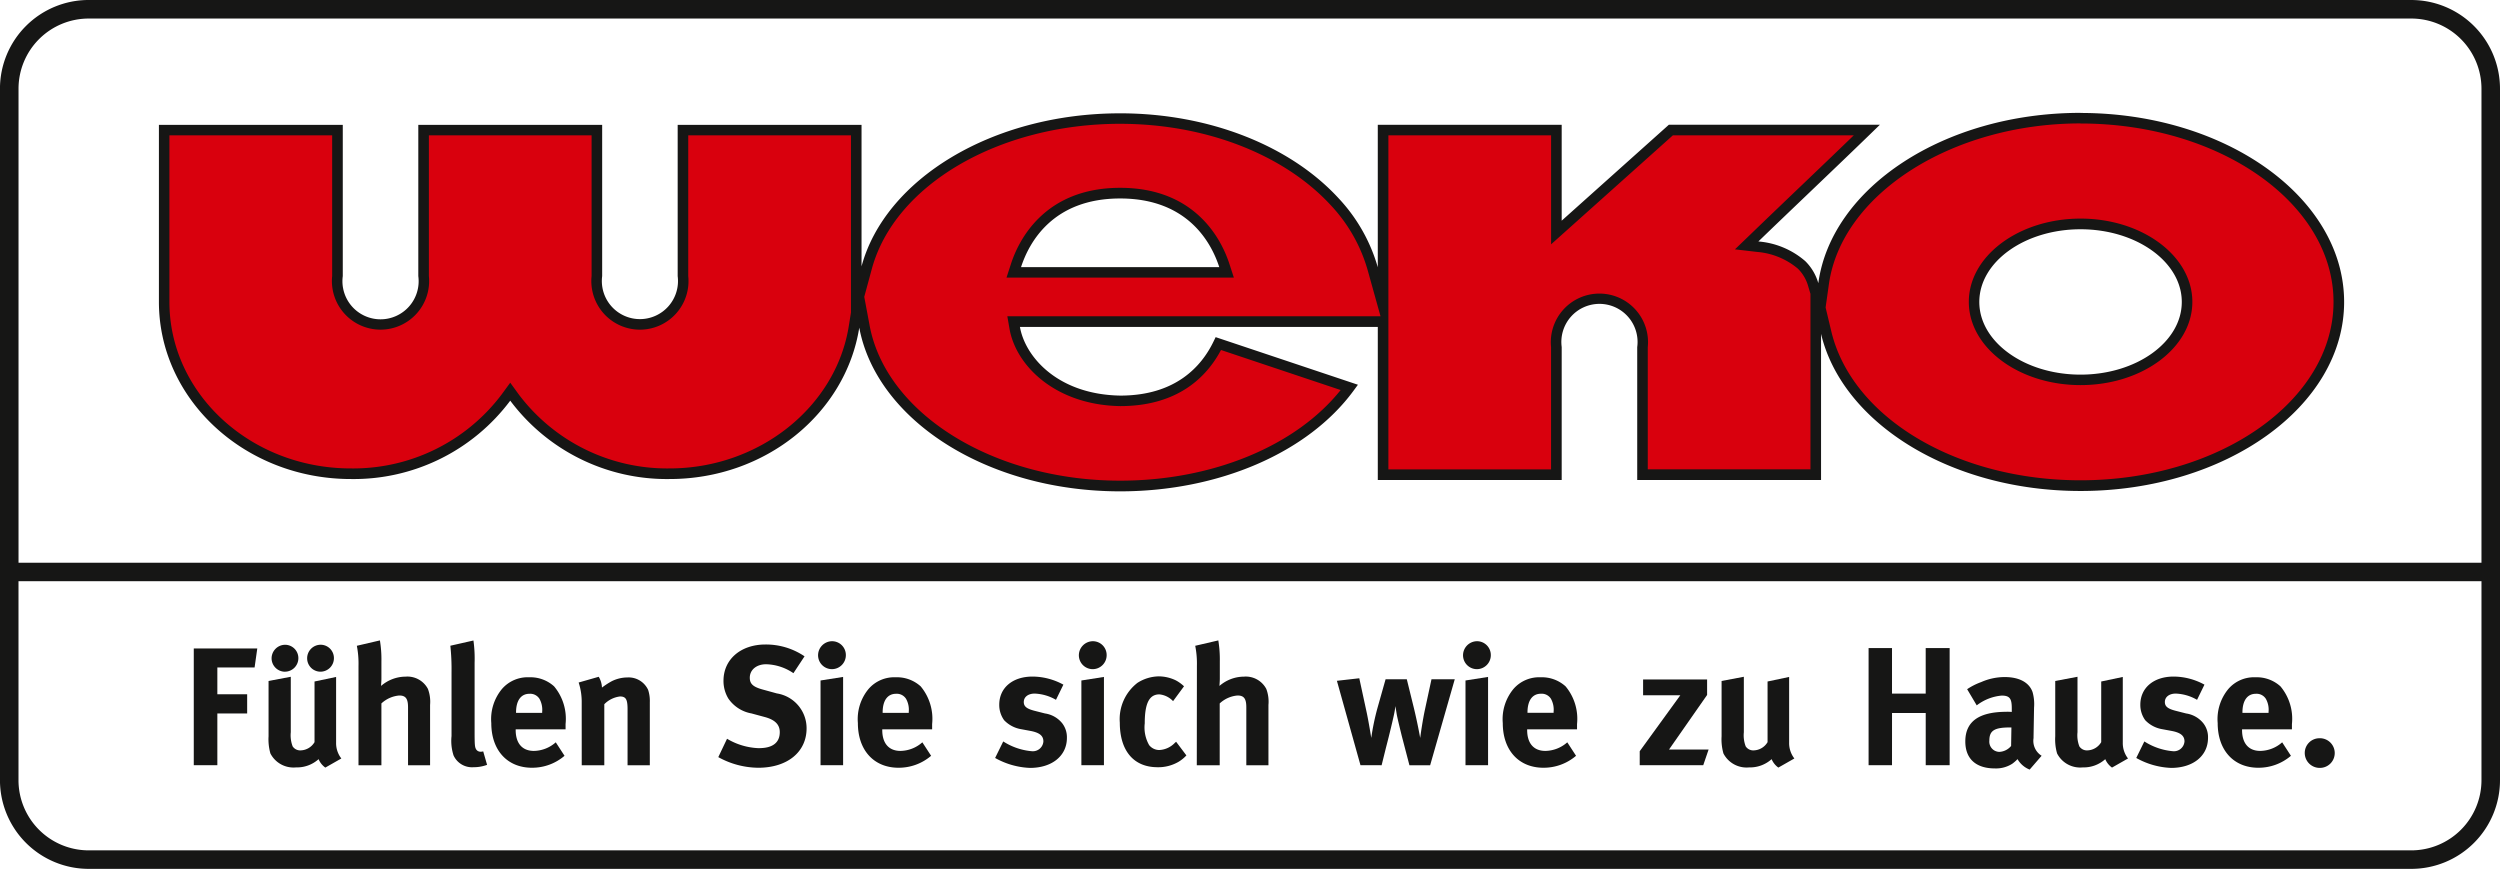 <?xml version="1.0" encoding="UTF-8"?> <svg xmlns="http://www.w3.org/2000/svg" height="80.849" viewBox="0 0 232.631 80.849" width="232.631"><g transform="translate(-251.055 -404.901)"><path d="m346.223 443.6c-11.974 0-22.2-6.377-23.793-14.829l-.526-2.786-.445 2.8c-1.237 7.791-8.617 13.668-17.163 13.668a17.778 17.778 0 0 1 -14.428-7.087l-.4-.546-.4.546a17.777 17.777 0 0 1 -14.433 7.087c-9.579 0-17.369-7.171-17.369-15.987v-15.982h16.125v13.58a4.036 4.036 0 1 0 8.015 0v-13.58h16.123v13.58a4.034 4.034 0 1 0 8.015 0v-13.58h16.125v16.388l.966-3.583c2.169-8.044 12.092-13.88 23.591-13.88 8.061 0 15.537 2.907 19.993 7.779a15.2 15.2 0 0 1 3.507 6.185l.964 3.46v-16.356h16.128v9.532l10.656-9.532h18.235l-.032.027c-1.645 1.6-3.357 3.236-5.073 4.877l-6.084 5.836 1.033.121a7.051 7.051 0 0 1 4.075 1.692 4.149 4.149 0 0 1 1.092 1.842l.231.78v16.9h-16.12v-11.878a4.034 4.034 0 1 0 -8.012-.01v11.88h-16.132v-14.244h-34.38l.1.578c.573 3.305 4.129 6.7 9.815 6.8 5.435 0 7.968-2.89 9.136-5.317v-.012l12.193 4.077-.015.017c-4.146 5.649-12.316 9.158-21.316 9.158m0-27.255c-6.532 0-8.875 4.218-9.694 6.731l-.209.644h19.8l-.209-.644c-.816-2.513-3.163-6.731-9.692-6.731m89.368 27.219c-11.745 0-21.7-5.991-23.67-14.241l-.551-2.309.3-2.218c1.19-8.649 11.7-15.422 23.916-15.422 13.253 0 24.031 7.668 24.031 17.094s-10.779 17.1-24.031 17.1m0-24.351c-5.467 0-9.913 3.256-9.913 7.255s4.446 7.255 9.913 7.255 9.913-3.253 9.913-7.255-4.446-7.255-9.913-7.255" fill="#d9000d" fill-rule="evenodd" transform="translate(9.066 6.528)"></path><g fill="#161615"><path d="m435.88 410.158c12.98 0 23.54 7.449 23.54 16.6s-10.56 16.6-23.54 16.6c-11.524 0-21.275-5.828-23.193-13.863l-.529-2.218.3-2.127c1.156-8.411 11.448-15 23.426-15m0 24.351c5.737 0 10.4-3.475 10.4-7.747s-4.668-7.747-10.4-7.747-10.4 3.475-10.4 7.747 4.668 7.747 10.4 7.747m-89.365-24.314c7.926 0 15.264 2.848 19.632 7.616a14.689 14.689 0 0 1 3.391 5.988l1.2 4.306h-34.726l.2 1.153c.607 3.5 4.336 7.107 10.3 7.205 5.408 0 8.076-2.754 9.382-5.221l11.135 3.726c-4.168 5.216-11.957 8.433-20.522 8.433-11.74 0-21.762-6.2-23.308-14.428l-.5-2.678.7-2.585c2.115-7.833 11.836-13.516 23.117-13.516m-10.582 14.313h21.157l-.418-1.286c-.691-2.127-3.064-7.07-10.159-7.07s-9.47 4.943-10.161 7.07l-.418 1.286m78.85-13.248c-1.385 1.338-2.806 2.7-4.23 4.058l-.546.524-.566.539c-1.421 1.36-2.841 2.717-4.225 4.053l-1.5 1.443 2.066.241a6.745 6.745 0 0 1 3.79 1.557 3.7 3.7 0 0 1 .959 1.633l.211.708v16.332h-15.138v-11.371a4.523 4.523 0 1 0 -9-.01v11.386h-15.137v-31.082h15.141v10.138l1.64-1.466 9.694-8.676h16.833m-93.317.007v16.487l-.2 1.249c-1.2 7.555-8.371 13.253-16.678 13.253a17.293 17.293 0 0 1 -14.032-6.883l-.794-1.094-.8 1.094a17.287 17.287 0 0 1 -14.035 6.883c-9.306 0-16.88-6.95-16.88-15.493v-15.5h15.144v13.09a4.524 4.524 0 1 0 9 0v-13.09h15.141v13.09a4.521 4.521 0 1 0 8.993 0v-13.09h15.141m114.415-2.093c-12.7 0-23.181 6.964-24.4 15.847a4.681 4.681 0 0 0 -1.217-2.053 7.586 7.586 0 0 0 -4.36-1.827c1.564-1.512 3.177-3.049 4.786-4.589 1.9-1.815 3.8-3.63 5.624-5.4l.9-.875h-19.637l-9.975 8.929v-8.922h-17.113v13.258a15.687 15.687 0 0 0 -3.617-6.389c-4.547-4.97-12.158-7.936-20.355-7.936-11.925 0-21.88 6.141-24.066 14.241v-13.169h-17.109v14.074a3.543 3.543 0 1 1 -7.026 0v-14.074h-17.109v14.074a3.546 3.546 0 1 1 -7.028 0v-14.074h-17.109v16.479c0 9.087 8.012 16.479 17.861 16.479a18.185 18.185 0 0 0 14.831-7.292 18.186 18.186 0 0 0 14.827 7.292c8.964 0 16.386-6.133 17.65-14.084 1.616 8.583 11.873 15.23 24.277 15.23 9.156 0 17.475-3.588 21.712-9.357l.413-.563-13.239-4.429-.194.4c-1.107 2.3-3.512 5.039-8.683 5.039-5.841-.1-8.858-3.632-9.335-6.391h33.3v14.244h17.112v-12.372a3.546 3.546 0 1 1 7.028.01v12.365h17.106v-13.6c1.975 8.288 12.038 14.62 24.147 14.62 13.523 0 24.526-7.892 24.526-17.588s-11-17.588-24.526-17.588m-98.592 14.349c.755-2.324 2.973-6.391 9.225-6.391s8.469 4.068 9.224 6.391zm98.592 10c-5.194 0-9.421-3.032-9.421-6.763s4.226-6.763 9.42-6.763 9.421 3.032 9.421 6.763-4.227 6.763-9.421 6.763" transform="translate(8.774 6.235)"></path><path d="m475.438 404.9h-216.138a8.259 8.259 0 0 0 -8.248 8.248v64.352a8.259 8.259 0 0 0 8.248 8.251h216.138a8.259 8.259 0 0 0 8.248-8.251v-64.35a8.259 8.259 0 0 0 -8.248-8.248m6.524 72.6a6.533 6.533 0 0 1 -6.524 6.527h-216.138a6.533 6.533 0 0 1 -6.524-6.527v-18.518h229.187zm0-20.239h-229.183v-44.114a6.531 6.531 0 0 1 6.524-6.522h216.135a6.531 6.531 0 0 1 6.524 6.522z" fill-rule="evenodd"></path><path d="m260.581 435.489h2.774v-1.789h-2.774v-2.49h3.465l.251-1.773h-5.91v10.863h2.194z" fill-rule="evenodd" transform="translate(10.699 35.803)"></path><path d="m262.569 431.805a1.258 1.258 0 0 0 1.254-1.254 1.24 1.24 0 0 0 -1.223-1.251 1.269 1.269 0 0 0 -1.269 1.254 1.253 1.253 0 0 0 1.237 1.254" fill-rule="evenodd" transform="translate(14.996 35.599)"></path><path d="m263.755 438.943a3 3 0 0 0 2.117-.767 1.814 1.814 0 0 0 .627.785l1.49-.848a2.32 2.32 0 0 1 -.487-1.458v-6.128l-2.007.423v5.644a1.558 1.558 0 0 1 -1.3.767.839.839 0 0 1 -.738-.376 2.91 2.91 0 0 1 -.172-1.316v-5.159l-2.068.391v5.145a4.832 4.832 0 0 0 .172 1.6 2.418 2.418 0 0 0 2.366 1.3" fill-rule="evenodd" transform="translate(14.828 37.366)"></path><path d="m263.914 431.805a1.256 1.256 0 0 0 1.254-1.254 1.24 1.24 0 0 0 -1.222-1.254 1.259 1.259 0 0 0 -1.269 1.254 1.243 1.243 0 0 0 1.237 1.254" fill-rule="evenodd" transform="translate(16.959 35.599)"></path><path d="m264.712 440.751h2.132v-5.751a2.779 2.779 0 0 1 1.662-.738c.6 0 .816.3.816 1.1v5.393h2.051v-5.614a3.4 3.4 0 0 0 -.2-1.49 2.156 2.156 0 0 0 -2.085-1.144 3.513 3.513 0 0 0 -2.275.863c0-.1.032-.425.032-.674v-1.6a10.9 10.9 0 0 0 -.14-1.96l-2.147.5a8.566 8.566 0 0 1 .155 1.837z" fill-rule="evenodd" transform="translate(19.702 35.357)"></path><path d="m268.206 438.027a4.389 4.389 0 0 0 .187 1.8 1.885 1.885 0 0 0 1.867 1.1 3.528 3.528 0 0 0 1.254-.221l-.361-1.254a.674.674 0 0 1 -.234.032.472.472 0 0 1 -.423-.219c-.128-.221-.143-.408-.143-1.788v-6.256a12.2 12.2 0 0 0 -.108-2.085l-2.149.487a20.571 20.571 0 0 1 .111 2.413z" fill-rule="evenodd" transform="translate(24.865 35.365)"></path><path d="m273.435 438.946a4.616 4.616 0 0 0 3.027-1.112l-.816-1.254a3.129 3.129 0 0 1 -2.036.8c-1.082 0-1.694-.706-1.694-1.945v-.062h4.643v-.489a4.707 4.707 0 0 0 -1.067-3.509 3.281 3.281 0 0 0 -2.319-.846 3.161 3.161 0 0 0 -2.526 1.08 4.392 4.392 0 0 0 -1 3.182c0 2.528 1.488 4.156 3.792 4.156m-1.488-5.142c0-1.114.455-1.741 1.254-1.741a1.019 1.019 0 0 1 .925.47 2.085 2.085 0 0 1 .251 1.21v.093h-2.43z" fill-rule="evenodd" transform="translate(27.124 37.395)"></path><path d="m273.235 438.742h2.1v-5.678a2.46 2.46 0 0 1 1.458-.721c.548 0 .706.268.706 1.178v5.221h2.071v-5.865a3.294 3.294 0 0 0 -.157-1.146 2 2 0 0 0 -1.928-1.158 3.315 3.315 0 0 0 -1.444.344 7.071 7.071 0 0 0 -.925.6 2.077 2.077 0 0 0 -.3-1.006l-1.867.534a5.828 5.828 0 0 1 .283 1.881z" fill-rule="evenodd" transform="translate(31.952 37.366)"></path><path d="m282.045 438.933a6.184 6.184 0 0 1 -3-.878l-.814 1.709a7.789 7.789 0 0 0 3.716.989c2.71 0 4.5-1.461 4.5-3.669a3.279 3.279 0 0 0 -2.762-3.246l-1.316-.362c-.91-.248-1.207-.534-1.207-1.1 0-.738.627-1.254 1.52-1.254a4.7 4.7 0 0 1 2.54.831l1.035-1.569a6.4 6.4 0 0 0 -3.637-1.1c-2.3 0-3.905 1.382-3.905 3.372a3.159 3.159 0 0 0 .455 1.662 3.314 3.314 0 0 0 2.149 1.38l1.207.327c.971.253 1.426.706 1.426 1.414 0 .971-.659 1.488-1.913 1.488" fill-rule="evenodd" transform="translate(39.663 35.589)"></path><path d="m283.294 431.766a1.3 1.3 0 0 0 1.3-1.3 1.283 1.283 0 0 0 -1.269-1.3 1.313 1.313 0 0 0 -1.316 1.3 1.292 1.292 0 0 0 1.284 1.3" fill-rule="evenodd" transform="translate(45.17 35.402)"></path><path d="m282.1 438.731h2.1v-8.216l-2.1.33z" fill-rule="evenodd" transform="translate(45.308 37.376)"></path><path d="m287.306 438.946a4.621 4.621 0 0 0 3.027-1.112l-.816-1.254a3.129 3.129 0 0 1 -2.036.8c-1.082 0-1.694-.706-1.694-1.945v-.062h4.641v-.489a4.717 4.717 0 0 0 -1.065-3.509 3.283 3.283 0 0 0 -2.321-.846 3.156 3.156 0 0 0 -2.523 1.08 4.392 4.392 0 0 0 -1 3.182c0 2.528 1.488 4.156 3.792 4.156m-1.488-5.142c0-1.114.455-1.741 1.254-1.741a1.019 1.019 0 0 1 .925.47 2.066 2.066 0 0 1 .251 1.21v.093h-2.43z" fill-rule="evenodd" transform="translate(47.364 37.395)"></path><path d="m292.127 437.448a5.86 5.86 0 0 1 -2.663-.91l-.755 1.537a7.153 7.153 0 0 0 3.246.925c2.053 0 3.433-1.129 3.433-2.791a2.131 2.131 0 0 0 -.438-1.365 2.523 2.523 0 0 0 -1.6-.91l-.974-.248c-.735-.189-1-.408-1-.816 0-.472.408-.785 1.018-.785a4.267 4.267 0 0 1 1.977.58l.689-1.412a6.041 6.041 0 0 0 -2.867-.752c-1.867 0-3.1 1.052-3.1 2.619a2.418 2.418 0 0 0 .453 1.441 2.824 2.824 0 0 0 1.473.816l.942.175c.846.155 1.239.435 1.239.986a.984.984 0 0 1 -1.067.91" fill-rule="evenodd" transform="translate(54.945 37.356)"></path><path d="m291.973 438.731h2.1v-8.216l-2.1.33z" fill-rule="evenodd" transform="translate(59.707 37.376)"></path><path d="m293.162 431.766a1.3 1.3 0 0 0 1.3-1.3 1.283 1.283 0 0 0 -1.269-1.3 1.313 1.313 0 0 0 -1.316 1.3 1.292 1.292 0 0 0 1.284 1.3" fill-rule="evenodd" transform="translate(59.569 35.402)"></path><path d="m296.924 438.947a3.757 3.757 0 0 0 1.96-.5 3.353 3.353 0 0 0 .738-.6l-.957-1.271-.125.111a2.15 2.15 0 0 1 -1.444.659 1.21 1.21 0 0 1 -.939-.455 3.311 3.311 0 0 1 -.411-2.024c0-1.881.425-2.7 1.365-2.7a2.031 2.031 0 0 1 1.271.63l1.018-1.382a3.436 3.436 0 0 0 -.784-.563 3.706 3.706 0 0 0 -1.552-.361 3.787 3.787 0 0 0 -1.99.6 4.263 4.263 0 0 0 -1.648 3.713c0 2.6 1.286 4.141 3.5 4.141" fill-rule="evenodd" transform="translate(61.83 37.347)"></path><path d="m296.433 440.751h2.132v-5.751a2.767 2.767 0 0 1 1.66-.738c.6 0 .816.3.816 1.1v5.393h2.059v-5.614a3.357 3.357 0 0 0 -.2-1.49 2.154 2.154 0 0 0 -2.085-1.144 3.506 3.506 0 0 0 -2.272.863c0-.1.032-.425.032-.674v-1.6a10.9 10.9 0 0 0 -.14-1.96l-2.149.5a8.371 8.371 0 0 1 .157 1.837z" fill-rule="evenodd" transform="translate(65.987 35.357)"></path><path d="m305.8 438.657.408-1.648c.017-.061.391-1.488.689-2.821a10.407 10.407 0 0 0 .189-1.035c.047.312.064.423.125.8.108.534.3 1.3.455 1.943l.721 2.762h1.928l2.29-8h-2.165l-.612 2.838c-.219 1.018-.393 2.272-.44 2.619 0 0-.236-1.35-.6-2.84l-.644-2.617h-1.975l-.753 2.666a22.258 22.258 0 0 0 -.58 2.791s-.248-1.569-.453-2.494l-.661-3.057-2.083.236 2.194 7.855z" fill-rule="evenodd" transform="translate(73.818 37.451)"></path><path d="m307.7 431.766a1.3 1.3 0 0 0 1.3-1.3 1.283 1.283 0 0 0 -1.269-1.3 1.313 1.313 0 0 0 -1.316 1.3 1.292 1.292 0 0 0 1.284 1.3" fill-rule="evenodd" transform="translate(80.779 35.402)"></path><path d="m306.507 438.731h2.1v-8.216l-2.1.33z" fill-rule="evenodd" transform="translate(80.916 37.376)"></path><path d="m311.708 438.946a4.627 4.627 0 0 0 3.03-1.112l-.816-1.254a3.135 3.135 0 0 1 -2.039.8c-1.082 0-1.694-.706-1.694-1.945v-.062h4.641v-.489a4.718 4.718 0 0 0 -1.065-3.509 3.283 3.283 0 0 0 -2.322-.846 3.159 3.159 0 0 0 -2.523 1.08 4.4 4.4 0 0 0 -1 3.182c0 2.528 1.49 4.156 3.792 4.156m-1.492-5.147c0-1.114.457-1.741 1.257-1.741a1.019 1.019 0 0 1 .925.47 2.086 2.086 0 0 1 .248 1.21v.093h-2.43z" fill-rule="evenodd" transform="translate(82.972 37.395)"></path><path d="m319.51 437.132h-3.684l3.544-5.078v-1.444h-5.956v1.473h3.463l-3.777 5.206v1.3h5.912z" fill-rule="evenodd" transform="translate(90.535 37.515)"></path><path d="m318.737 438.943a3 3 0 0 0 2.115-.767 1.85 1.85 0 0 0 .627.785l1.49-.848a2.336 2.336 0 0 1 -.487-1.458v-6.128l-2.007.423v5.644a1.551 1.551 0 0 1 -1.3.767.835.835 0 0 1 -.735-.376 2.873 2.873 0 0 1 -.172-1.316v-5.159l-2.071.391v5.145a4.805 4.805 0 0 0 .172 1.6 2.422 2.422 0 0 0 2.368 1.3" fill-rule="evenodd" transform="translate(95.056 37.366)"></path><path d="m323.939 435.461h3.135v4.862h2.226v-10.9h-2.228v4.235h-3.135v-4.235h-2.179v10.9h2.179z" fill-rule="evenodd" transform="translate(103.174 35.784)"></path><path d="m329.275 433.75c-2.555 0-3.856.878-3.856 2.759 0 1.6.971 2.511 2.759 2.511a2.8 2.8 0 0 0 1.616-.44 3.687 3.687 0 0 0 .484-.426 2.255 2.255 0 0 0 1.129.974l1.112-1.286a1.637 1.637 0 0 1 -.75-1.648v-.138l.047-2.7a4.12 4.12 0 0 0 -.14-1.444c-.315-.893-1.239-1.394-2.587-1.394a5.432 5.432 0 0 0 -2.2.47 5.936 5.936 0 0 0 -1.3.659l.893 1.505a4.428 4.428 0 0 1 2.321-.91c.767 0 .94.3.94 1.19v.33c-.219-.015-.315-.015-.47-.015m.408 3.182a1.52 1.52 0 0 1 -1.1.551.952.952 0 0 1 -.925-1.052c0-.957.5-1.222 1.96-1.222h.093z" fill-rule="evenodd" transform="translate(108.513 37.385)"></path><path d="m331.36 438.943a3 3 0 0 0 2.117-.767 1.85 1.85 0 0 0 .627.785l1.49-.848a2.321 2.321 0 0 1 -.487-1.458v-6.128l-2.007.423v5.644a1.551 1.551 0 0 1 -1.3.767.835.835 0 0 1 -.735-.376 2.874 2.874 0 0 1 -.172-1.316v-5.159l-2.071.391v5.145a4.74 4.74 0 0 0 .172 1.6 2.415 2.415 0 0 0 2.366 1.3" fill-rule="evenodd" transform="translate(113.478 37.366)"></path><path d="m335.306 437.448a5.87 5.87 0 0 1 -2.666-.91l-.753 1.537a7.153 7.153 0 0 0 3.246.925c2.053 0 3.431-1.129 3.431-2.791a2.1 2.1 0 0 0 -.438-1.365 2.522 2.522 0 0 0 -1.6-.91l-.971-.248c-.738-.189-1.006-.408-1.006-.816 0-.472.408-.785 1.018-.785a4.259 4.259 0 0 1 1.977.58l.689-1.412a6.025 6.025 0 0 0 -2.867-.752c-1.864 0-3.1 1.052-3.1 2.619a2.419 2.419 0 0 0 .455 1.441 2.815 2.815 0 0 0 1.473.816l.942.175c.843.155 1.239.435 1.239.986a.985.985 0 0 1 -1.067.91" fill-rule="evenodd" transform="translate(117.952 37.356)"></path><path d="m338.759 438.946a4.621 4.621 0 0 0 3.027-1.112l-.814-1.254a3.14 3.14 0 0 1 -2.039.8c-1.084 0-1.694-.706-1.694-1.945v-.062h4.641v-.489a4.707 4.707 0 0 0 -1.067-3.509 3.276 3.276 0 0 0 -2.319-.846 3.153 3.153 0 0 0 -2.523 1.08 4.392 4.392 0 0 0 -1 3.182c0 2.528 1.488 4.156 3.792 4.156m-1.488-5.142c0-1.114.455-1.741 1.254-1.741a1.019 1.019 0 0 1 .925.47 2.065 2.065 0 0 1 .251 1.21v.093h-2.43z" fill-rule="evenodd" transform="translate(122.445 37.395)"></path><path d="m339.645 435.594a1.38 1.38 0 1 0 -.017-2.759 1.368 1.368 0 0 0 -1.365 1.365 1.388 1.388 0 0 0 1.382 1.394" fill-rule="evenodd" transform="translate(127.255 40.761)"></path></g></g></svg> 